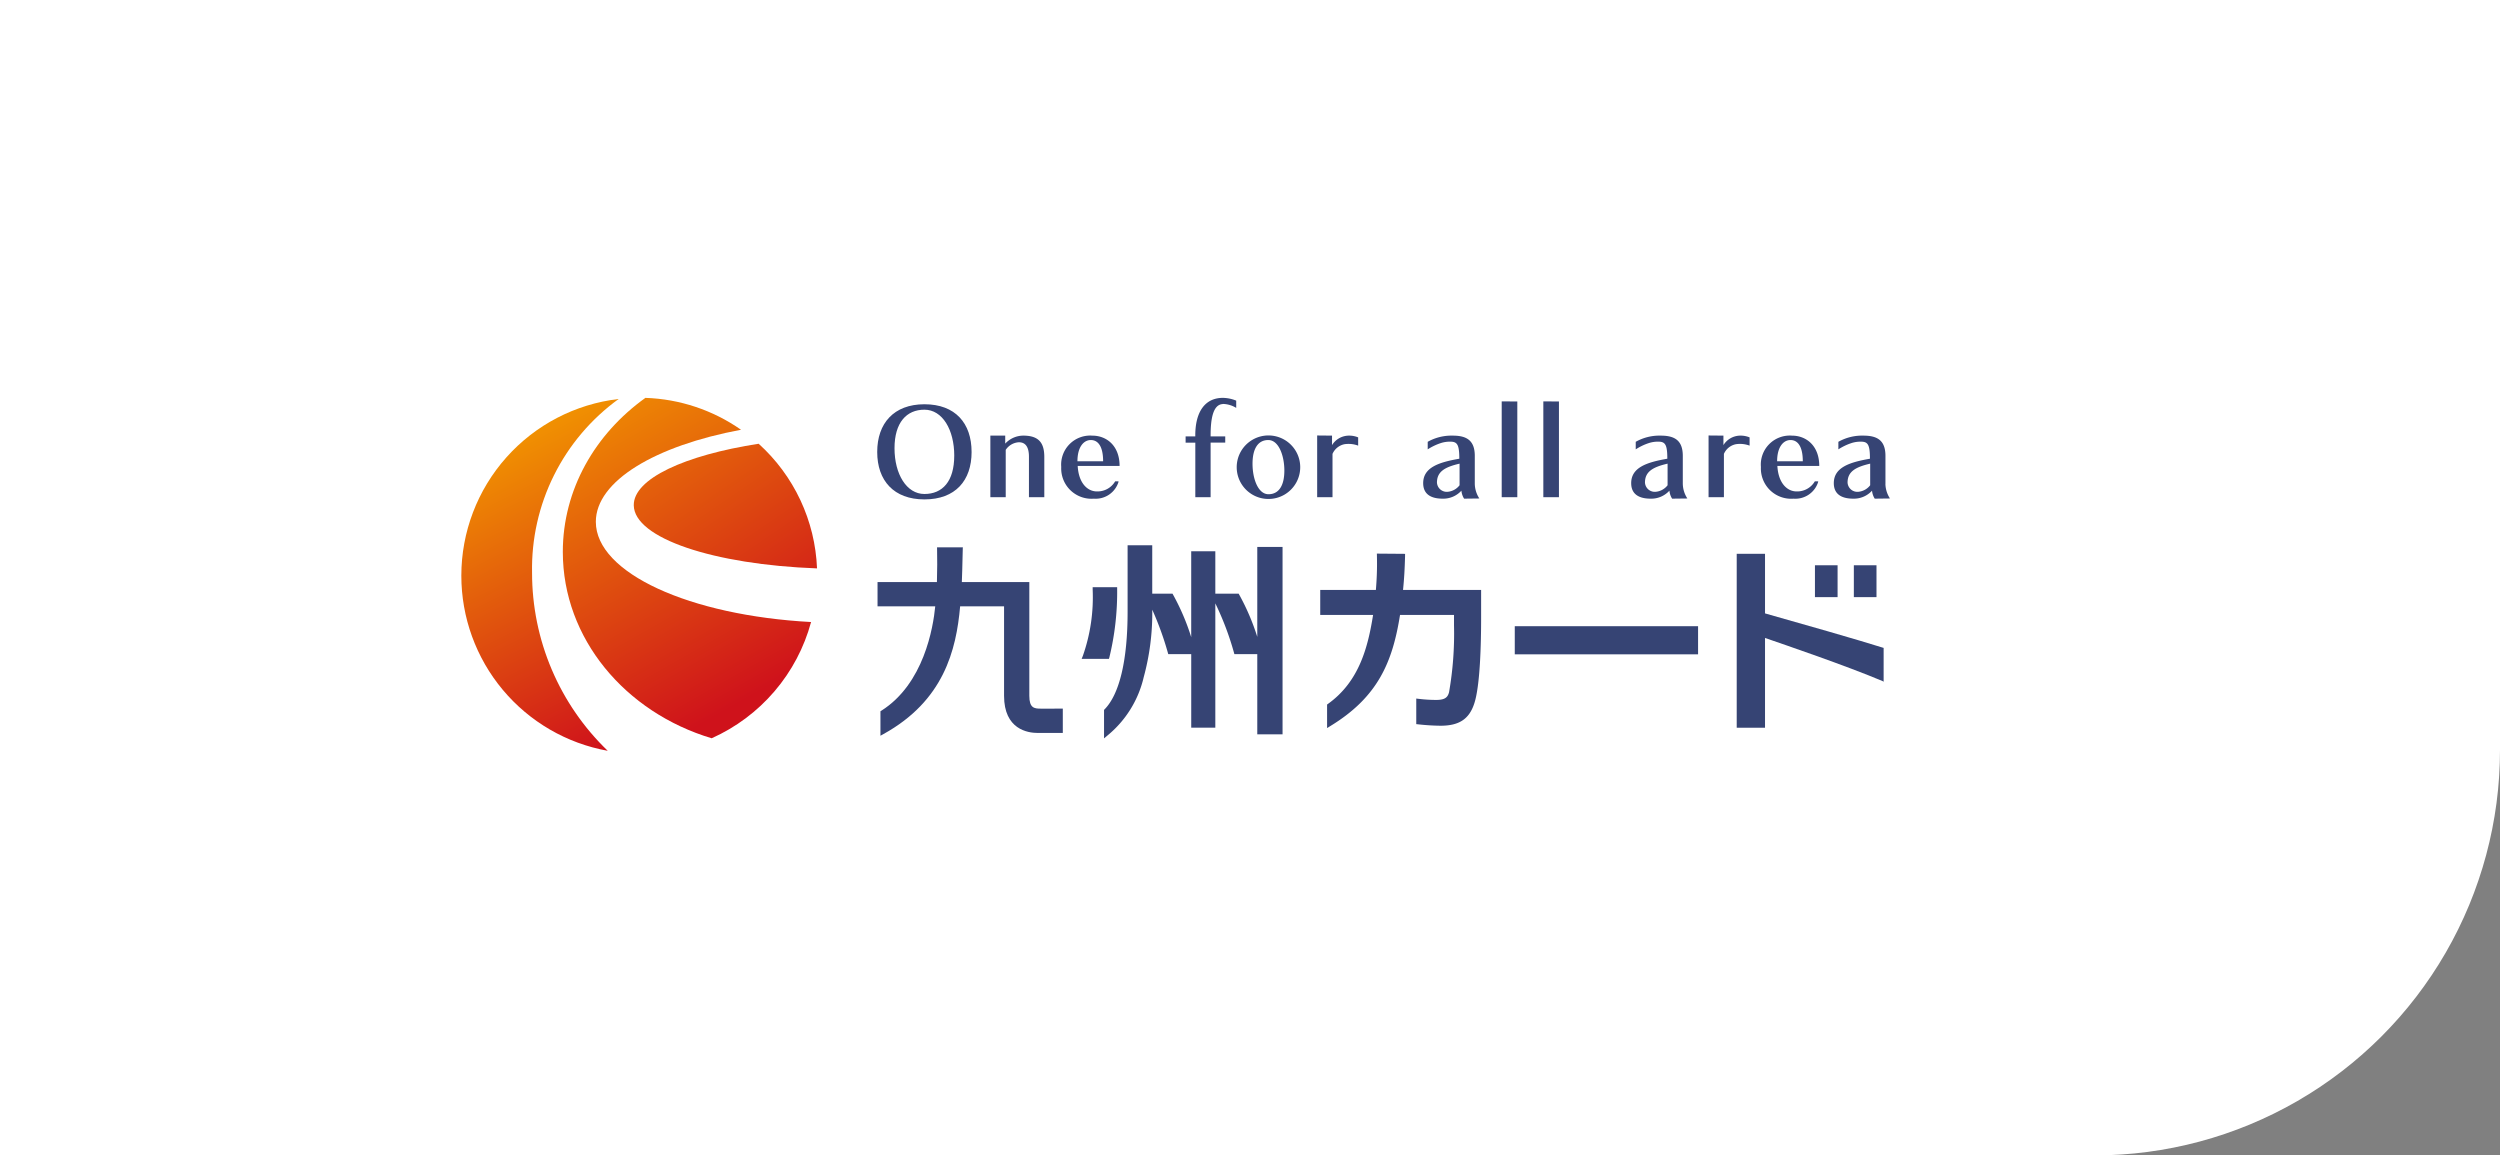 <svg xmlns="http://www.w3.org/2000/svg" xmlns:xlink="http://www.w3.org/1999/xlink" width="370" height="171" viewBox="0 0 370 171">
  <rect x="0" y="0" width="370" height="171" fill="#808080" stroke="none"/>
  <defs>
    <linearGradient id="linear-gradient" x1="0.44" y1="-0.547" x2="0.487" y2="1.293" gradientUnits="objectBoundingBox">
      <stop offset="0" stop-color="#f29600"/>
      <stop offset="1" stop-color="#cf121b"/>
    </linearGradient>
    <linearGradient id="linear-gradient-2" x1="0.487" y1="-0.026" x2="0.438" y2="0.838" xlink:href="#linear-gradient"/>
    <linearGradient id="linear-gradient-3" x1="0.563" y1="0.121" x2="0.494" y2="0.984" xlink:href="#linear-gradient"/>
    <clipPath id="clip-path">
      <path id="長方形_147" data-name="長方形 147" d="M0,0H370a0,0,0,0,1,0,0V111a60,60,0,0,1-60,60H0a0,0,0,0,1,0,0V0A0,0,0,0,1,0,0Z" fill="#fff" opacity="0.998"/>
    </clipPath>
    <clipPath id="clip-path-2">
      <path id="パス_3" data-name="パス 3" d="M31.927,17.628c.059,4.872,11.827,8.782,27.122,9.338a26.265,26.265,0,0,0-8.64-18.447c-10.95,1.695-18.531,5.183-18.482,9.109" transform="translate(-31.927 -8.519)" fill="url(#linear-gradient)"/>
    </clipPath>
    <clipPath id="clip-path-3">
      <path id="パス_4" data-name="パス 4" d="M18.79,22.818c0,12.839,9.248,23.757,22.03,27.585A26.4,26.4,0,0,0,55.533,33.2c-17.949-.959-31.857-7.245-31.857-14.834,0-6.044,8.824-11.264,21.489-13.621A26.193,26.193,0,0,0,31.013.025C23.573,5.349,18.79,13.588,18.79,22.818" transform="translate(-18.79 -0.025)" fill="url(#linear-gradient-2)"/>
    </clipPath>
    <clipPath id="clip-path-4">
      <path id="パス_5" data-name="パス 5" d="M0,26.381A26.339,26.339,0,0,0,21.668,52.3a36.531,36.531,0,0,1-11.2-26.338A30.988,30.988,0,0,1,23.289.228,26.337,26.337,0,0,0,0,26.381" transform="translate(0 -0.228)" fill="url(#linear-gradient-3)"/>
    </clipPath>
    <clipPath id="clip-path-5">
      <rect id="長方形_7" data-name="長方形 7" width="149.895" height="50.394" fill="none"/>
    </clipPath>
  </defs>
  <g id="マスクグループ_33" data-name="マスクグループ 33" clip-path="url(#clip-path)">
    <g id="グループ_159" data-name="グループ 159">
      <rect id="長方形_13" data-name="長方形 13" width="841" height="314" rx="60" transform="translate(-471 -143)" fill="#fff"/>
      <g id="グループ_1" data-name="グループ 1" transform="translate(34.277 25.47)">
        <g id="グループ_11" data-name="グループ 11" transform="translate(34 33.415)">
          <g id="グループ_6" data-name="グループ 6" transform="translate(25.521 6.79)">
            <g id="グループ_5" data-name="グループ 5" clip-path="url(#clip-path-2)">
              <rect id="長方形_4" data-name="長方形 4" width="32.833" height="30.238" transform="translate(-8.457 5.429) rotate(-32.856)" fill="url(#linear-gradient)"/>
            </g>
          </g>
          <g id="グループ_8" data-name="グループ 8" transform="translate(15.02 0)">
            <g id="グループ_7" data-name="グループ 7" clip-path="url(#clip-path-3)">
              <rect id="長方形_5" data-name="長方形 5" width="58.197" height="62.253" transform="translate(-22.959 14.827) rotate(-32.856)" fill="url(#linear-gradient-2)"/>
            </g>
          </g>
          <g id="グループ_10" data-name="グループ 10" transform="translate(0 0.162)">
            <g id="グループ_9" data-name="グループ 9" clip-path="url(#clip-path-4)">
              <rect id="長方形_6" data-name="長方形 6" width="47.812" height="56.375" transform="translate(-23.73 15.325) rotate(-32.856)" fill="url(#linear-gradient-3)"/>
            </g>
          </g>
        </g>
        <g id="グループ_13" data-name="グループ 13" transform="translate(95.55 33.414)">
          <g id="グループ_12" data-name="グループ 12" transform="translate(0 0)" clip-path="url(#clip-path-5)">
            <path id="パス_6" data-name="パス 6" d="M11.4,8.792c0,3.819-1.746,5.672-4.416,5.672-2.641,0-4.424-2.946-4.424-6.765S4.346,1.988,6.987,1.988c2.671,0,4.416,2.982,4.416,6.8m2.565-.547c0-4.239-2.4-7.057-6.982-7.057C2.456,1.189,0,4.007,0,8.246s2.456,7.02,6.987,7.02c4.581,0,6.982-2.783,6.982-7.02" transform="translate(0 -0.238)" fill="#364474"/>
            <path id="パス_7" data-name="パス 7" d="M26.661,16.1V10.118c0-1.545-.581-2.145-1.49-2.145A2.5,2.5,0,0,0,23.224,9.1v7H20.95V6.991h2.2V8.175a3.658,3.658,0,0,1,2.675-1.184c2.31,0,3.109,1.091,3.109,3.165V16.1Z" transform="translate(-4.204 -1.403)" fill="#364474"/>
            <path id="パス_8" data-name="パス 8" d="M73.611,12.172c0,2.218-.817,3.492-2.346,3.492-1.545,0-2.364-2.29-2.364-4.508s.8-3.511,2.331-3.511c1.545,0,2.38,2.311,2.38,4.528m2.348-.543a4.7,4.7,0,0,0-9.4.072,4.7,4.7,0,0,0,9.4-.072" transform="translate(-13.354 -1.403)" fill="#364474"/>
            <path id="パス_9" data-name="パス 9" d="M115.625,14.829V.654l2.31.01V14.829Z" transform="translate(-23.2 -0.131)" fill="#364474"/>
            <path id="パス_10" data-name="パス 10" d="M123.333,14.829V.654l2.311.01V14.829Z" transform="translate(-24.747 -0.131)" fill="#364474"/>
            <path id="パス_11" data-name="パス 11" d="M42.053,13.757a3.022,3.022,0,0,1-2.724,1.492c-1.292,0-2.674-1.127-2.819-3.767h6.2c0-3-1.927-4.489-4.037-4.489a4.3,4.3,0,0,0-4.6,4.638,4.485,4.485,0,0,0,4.837,4.692,3.537,3.537,0,0,0,3.654-2.529l-.064-.036Zm-3.6-6.112c1.075,0,1.819.947,1.819,3.146h-3.8c0-2.126.928-3.146,1.981-3.146" transform="translate(-6.837 -1.403)" fill="#364474"/>
            <path id="パス_12" data-name="パス 12" d="M171.6,13.757a3.022,3.022,0,0,1-2.723,1.492c-1.29,0-2.676-1.127-2.821-3.767h6.2c0-3-1.93-4.489-4.038-4.489a4.294,4.294,0,0,0-4.6,4.638,4.486,4.486,0,0,0,4.837,4.692,3.537,3.537,0,0,0,3.654-2.529l-.064-.036ZM168,7.645c1.071,0,1.819.947,1.819,3.146h-3.8c0-2.126.927-3.146,1.983-3.146" transform="translate(-32.831 -1.403)" fill="#364474"/>
            <path id="パス_13" data-name="パス 13" d="M60.8,5.571c0-2.5.368-4.522,1.734-4.648L62.621.9a3.9,3.9,0,0,1,1.968.586V.412A5.391,5.391,0,0,0,62.621,0C60,0,58.531,2.023,58.531,5.554V5.7H57.1v.929h1.436V14.7H60.8V6.624h2.165V5.7H60.8Z" transform="translate(-11.456 0)" fill="#364474"/>
            <path id="パス_14" data-name="パス 14" d="M87.524,7.247a3.475,3.475,0,0,0-1.393-.261,2.956,2.956,0,0,0-2.474,1.406V6.986l-2.2-.02v9.129h2.272V9.689a2.463,2.463,0,0,1,1.694-1.416,2.722,2.722,0,0,1,.391-.051,4.085,4.085,0,0,1,1.711.246Z" transform="translate(-16.344 -1.398)" fill="#364474"/>
            <path id="パス_15" data-name="パス 15" d="M160,7.247a3.5,3.5,0,0,0-1.4-.261,2.956,2.956,0,0,0-2.473,1.406V6.986l-2.2-.02v9.129h2.272V9.689A2.463,2.463,0,0,1,157.9,8.272a2.718,2.718,0,0,1,.392-.051A4.1,4.1,0,0,1,160,8.467Z" transform="translate(-30.887 -1.398)" fill="#364474"/>
            <path id="パス_16" data-name="パス 16" d="M108.725,14.138V9.992c0-2.256-1.165-3-3.253-3a7.153,7.153,0,0,0-3.715.914V9.025a8.418,8.418,0,0,1,1.881-.912h.006a4.294,4.294,0,0,1,1.465-.227c1.017,0,1.325.432,1.325,2.524-3.038.528-5.347,1.292-5.347,3.619,0,1.4.855,2.293,2.891,2.293a3.621,3.621,0,0,0,2.766-1.185,2.686,2.686,0,0,0,.4,1.185l2.257-.027a4.111,4.111,0,0,1-.676-2.157m-2.253.2a2.5,2.5,0,0,1-1.73.963,1.451,1.451,0,0,1-1.616-1.362c0-1.619,1.162-2.293,3.346-2.8Z" transform="translate(-20.283 -1.403)" fill="#364474"/>
            <path id="パス_17" data-name="パス 17" d="M184.759,14.138V9.992c0-2.256-1.165-3-3.254-3a7.146,7.146,0,0,0-3.714.914V9.025a8.357,8.357,0,0,1,1.882-.912h0a4.283,4.283,0,0,1,1.464-.227c1.015,0,1.326.432,1.326,2.524-3.038.528-5.348,1.292-5.348,3.619,0,1.4.856,2.293,2.893,2.293a3.619,3.619,0,0,0,2.765-1.185,2.657,2.657,0,0,0,.4,1.185l2.255-.027a4.117,4.117,0,0,1-.675-2.157m-2.254.2a2.5,2.5,0,0,1-1.729.963,1.452,1.452,0,0,1-1.619-1.362c0-1.619,1.165-2.293,3.348-2.8Z" transform="translate(-35.539 -1.403)" fill="#364474"/>
            <path id="パス_18" data-name="パス 18" d="M147.238,14.138V9.992c0-2.256-1.163-3-3.253-3a7.139,7.139,0,0,0-3.713.914V9.025a8.347,8.347,0,0,1,1.879-.912h.006a4.275,4.275,0,0,1,1.464-.227c1.017,0,1.326.432,1.326,2.524-3.038.528-5.347,1.292-5.347,3.619,0,1.4.855,2.293,2.89,2.293a3.626,3.626,0,0,0,2.768-1.185,2.666,2.666,0,0,0,.4,1.185l2.257-.027a4.1,4.1,0,0,1-.676-2.157m-2.253.2a2.494,2.494,0,0,1-1.727.963,1.453,1.453,0,0,1-1.619-1.362c0-1.619,1.162-2.293,3.347-2.8Z" transform="translate(-28.011 -1.403)" fill="#364474"/>
            <path id="パス_19" data-name="パス 19" d="M118.045,42.276v4.168h27.129V42.276H118.045Z" transform="translate(-23.686 -8.483)" fill="#364474"/>
            <path id="パス_20" data-name="パス 20" d="M64.678,27.54V40.848a33.677,33.677,0,0,0-2.668-6.236l-.088-.162H58.469V28.181H54.9V40.888a33.649,33.649,0,0,0-2.68-6.276l-.087-.162h-3V27.287H45.486v9.842c0,7.3-1.235,12.208-3.388,14.425l-.1.1v4.216l.492-.412A15.762,15.762,0,0,0,47.873,46.8a35.953,35.953,0,0,0,1.265-9.671v-.3a45.977,45.977,0,0,1,2.3,6.344l.065.233h3.4V54.29h3.566v-18.4a43.056,43.056,0,0,1,2.756,7.28l.063.233h3.39V55.271h3.741V27.54H64.678Z" transform="translate(-8.428 -5.475)" fill="#364474"/>
            <path id="パス_21" data-name="パス 21" d="M94.577,29.205l.008-.334-4.177-.034.008.337c.007.379.014.78.014,1.221,0,1.015-.038,2.243-.168,3.815H82.025v3.7h7.824c-.748,4.658-2,9.824-6.673,13.164l-.137.1v3.48l.452-.277c7.087-4.305,9.24-9.508,10.344-16.465h7.989v1.529a50.494,50.494,0,0,1-.735,9.921c-.193.715-.564,1.129-1.886,1.129a21.733,21.733,0,0,1-2.628-.163l-.337-.04v3.786l.274.028a32.662,32.662,0,0,0,3.316.208c2.731,0,4.219-.967,4.976-3.235.9-2.619,1.033-9.085,1.033-12.707V34.209H94.281c.18-1.808.241-3.022.3-5" transform="translate(-16.458 -5.786)" fill="#364474"/>
            <path id="パス_22" data-name="パス 22" d="M176.973,31h-3.351v4.711h3.351Z" transform="translate(-34.837 -6.22)" fill="#364474"/>
            <path id="パス_23" data-name="パス 23" d="M183.872,31h-3.048v4.711h3.352V31Z" transform="translate(-36.282 -6.22)" fill="#364474"/>
            <path id="パス_24" data-name="パス 24" d="M41.954,45.439a40.855,40.855,0,0,0,1.152-10.061v-.327H39.481v.327a26.178,26.178,0,0,1-1.448,9.83l-.185.458h4.038Z" transform="translate(-7.594 -7.033)" fill="#364474"/>
            <path id="パス_25" data-name="パス 25" d="M180.882,42.8c-3.34-1.062-12.786-3.772-17.555-5.108V28.876h-4.189V54.613h4.189V41.327c2.975,1.026,12.032,4.116,17.405,6.387l.149.091Z" transform="translate(-31.931 -5.794)" fill="#364474"/>
            <path id="パス_26" data-name="パス 26" d="M24.225,51.546c-.982,0-1.7-.093-1.7-1.9V32.812H12.537c.014-.469.058-1.7.058-1.7l.086-3.447-.313.01h-3.5l.006.333c.011.782.019,1.491.019,2.186,0,.85-.014,1.691-.042,2.617H.061V36.4H8.6C8.3,39.549,6.908,47.875.64,51.841l-.149.094v3.62l.442-.245C9.844,50.386,11.71,42.921,12.286,36.4h6.5v7.926h0v5.318c0,4.961,3.486,5.5,4.986,5.5H27.48v-3.6Z" transform="translate(-0.012 -5.551)" fill="#364474"/>
          </g>
        </g>
      </g>
    </g>
  </g>
</svg>
